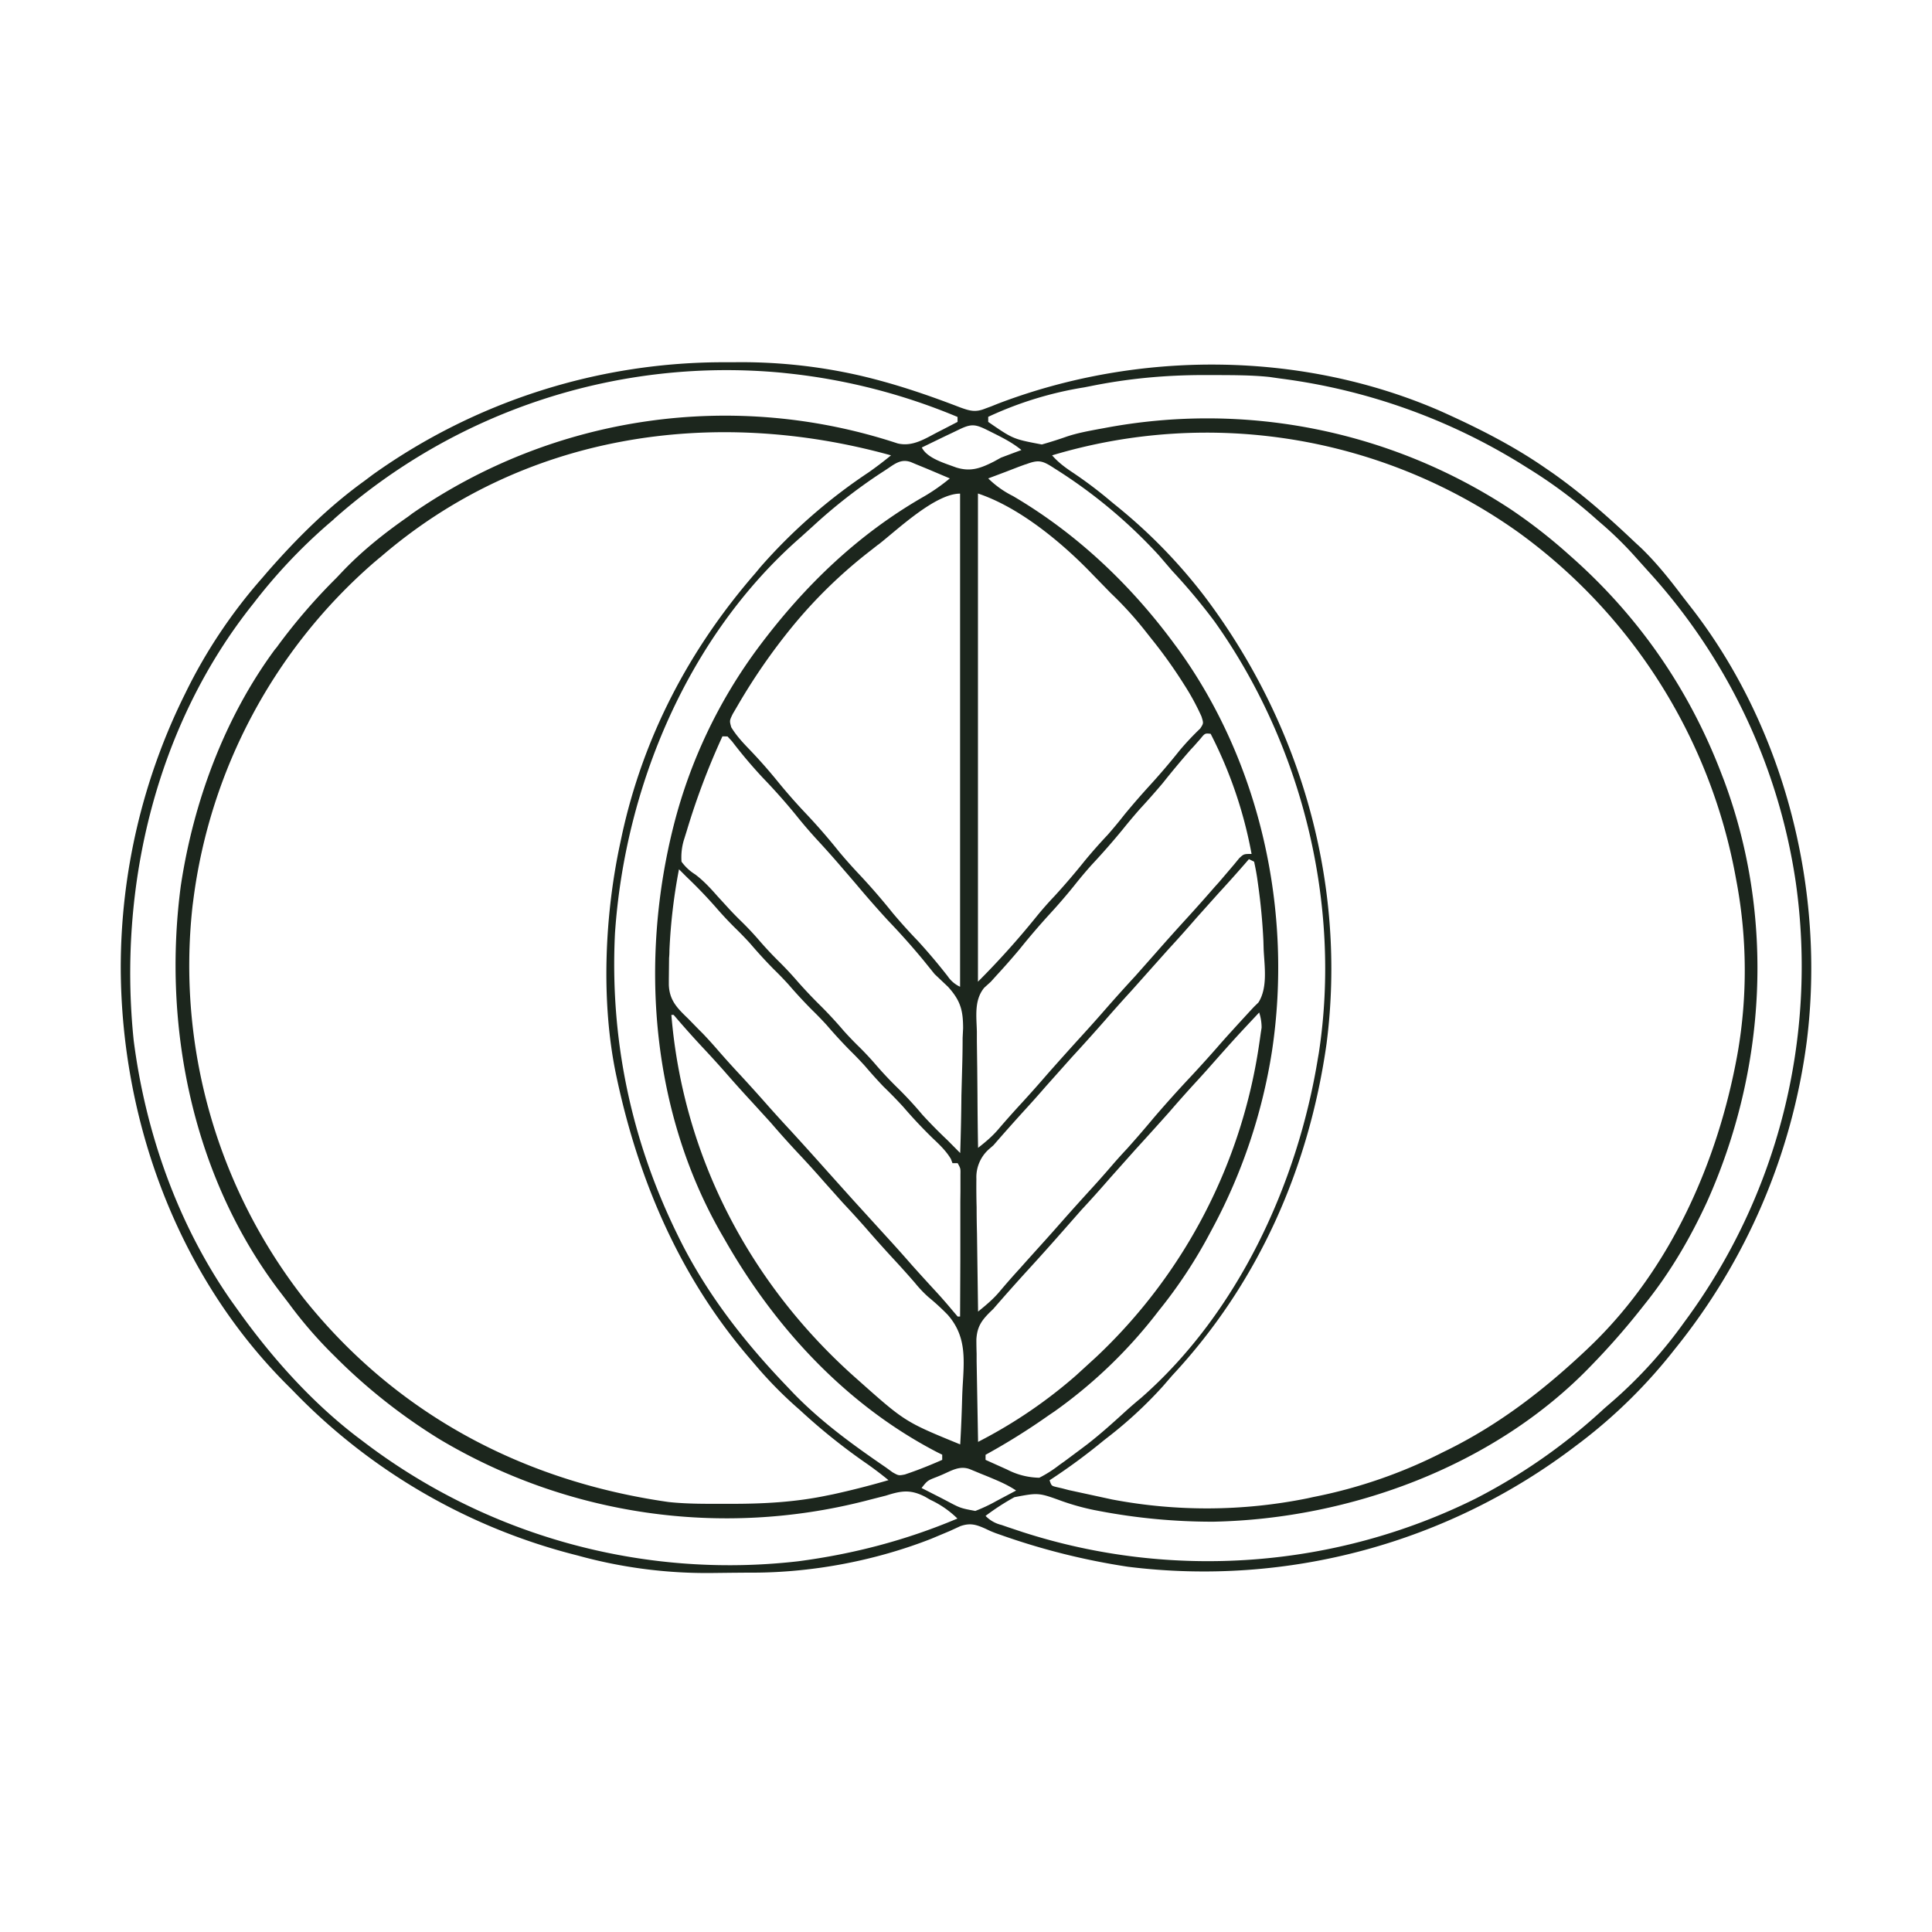 <?xml version="1.0" encoding="UTF-8"?>
<svg data-bbox="0 0 16 16" xmlns="http://www.w3.org/2000/svg" viewBox="0 0 16 16" height="16" width="16" data-type="color">
    <g>
        <path fill="#ffffff" d="M16 0v16H0V0z" data-color="1"/>
        <path fill="#ffffff" d="M16 0v16H0V0z" data-color="1"/>
        <path fill="#1C261D" d="M6.011 3h.062a4.4 4.4 0 0 1 1.03.106c.29.066.568.16.846.267.083.03.129.044.212.01l.049-.018.052-.021c1.161-.444 2.513-.44 3.66.057.304.136.602.285.876.475l.064.044c.242.171.462.366.677.57l.052.048c.127.123.235.258.342.4l.087.112c.766.997 1.098 2.332.943 3.573a5.1 5.1 0 0 1-1.093 2.55 4.3 4.3 0 0 1-.776.768l-.04.03a5.08 5.08 0 0 1-3.714 1.004 5.7 5.7 0 0 1-1.054-.264l-.04-.014c-.041-.016-.041-.016-.083-.036-.078-.035-.127-.051-.21-.022l-.087.04-.155.065c-.46.18-.973.278-1.468.28h-.057l-.12.001-.178.002a4 4 0 0 1-1.104-.145 4.94 4.94 0 0 1-2.358-1.365l-.052-.052C1.47 10.559 1.004 9.282 1 8.015a5.1 5.1 0 0 1 .536-2.276c.166-.342.385-.669.636-.953l.041-.048c.244-.279.506-.54.806-.756l.065-.049A5 5 0 0 1 6.011 3M2.765 4.3l-.057.049a4.5 4.5 0 0 0-.607.646c-.808 1.008-1.125 2.349-.994 3.62.098.766.366 1.527.811 2.162l.043.06c.279.393.612.768.994 1.061l.04.03a5 5 0 0 0 3.614 1.002c.458-.06.896-.175 1.32-.354a.8.8 0 0 0-.224-.155l-.043-.025c-.122-.063-.197-.051-.325-.01l-.114.029-.062.016a4.64 4.64 0 0 1-3.516-.509 4.7 4.7 0 0 1-.876-.693 3.6 3.6 0 0 1-.378-.436l-.081-.106c-.715-.945-.966-2.19-.813-3.349.104-.694.361-1.392.78-1.96q.014-.015.026-.033.22-.298.483-.559l.054-.057c.165-.172.344-.314.539-.45l.036-.027a4.55 4.55 0 0 1 4.018-.58c.124.03.226-.038.334-.094l.047-.024.116-.06v-.041a5 5 0 0 0-1.397-.36l-.056-.006a4.9 4.9 0 0 0-3.712 1.212M9.03 3.198l-.051.01a3 3 0 0 0-.795.244v.042c.206.142.206.142.444.187q.106-.03.208-.066c.084-.028.17-.044.255-.06l.055-.01a4.57 4.57 0 0 1 3.364.672 4.4 4.4 0 0 1 .487.38c.57.5.992 1.109 1.262 1.818l.02.052c.42 1.129.349 2.388-.14 3.481-.14.304-.305.587-.515.849l-.042.053a6 6 0 0 1-.407.462c-.796.828-1.993 1.267-3.125 1.29a5 5 0 0 1-.939-.087l-.052-.01a2 2 0 0 1-.26-.072c-.198-.072-.198-.072-.398-.034a2 2 0 0 0-.239.155.27.27 0 0 0 .132.075l.055.019.06.02.06.02c1.236.399 2.59.3 3.753-.278q.583-.3 1.063-.745l.083-.072a3.8 3.8 0 0 0 .58-.643 4.95 4.95 0 0 0 .924-3.642 4.87 4.87 0 0 0-1.221-2.576l-.097-.108a3 3 0 0 0-.312-.305l-.06-.053a4 4 0 0 0-.532-.391l-.043-.027a5 5 0 0 0-2.01-.714l-.083-.012c-.161-.017-.324-.015-.486-.016h-.054c-.321 0-.628.028-.944.092m-1.087.359-.054.026-.057.027-.058.028-.14.068c.045.09.19.13.283.165.12.038.202.008.313-.048l.06-.033.101-.038.068-.025c-.073-.06-.152-.1-.236-.142l-.04-.02c-.104-.052-.137-.058-.24-.008m-4.797 1.06-.053.045a4.45 4.45 0 0 0-1.492 2.791l-.006.046a4.48 4.48 0 0 0 .924 3.258c.764.955 1.813 1.51 3.017 1.682.157.017.315.015.473.015h.051c.268 0 .527-.014.79-.069l.05-.01q.232-.051.458-.117a3 3 0 0 0-.205-.154 5 5 0 0 1-.529-.427 3.4 3.4 0 0 1-.367-.371l-.047-.055c-.57-.663-.911-1.448-1.096-2.295L5.102 8.9c-.126-.604-.095-1.312.033-1.911l.014-.066c.177-.82.56-1.548 1.108-2.178l.038-.046a4.5 4.5 0 0 1 .897-.786 3 3 0 0 0 .187-.142c-1.477-.41-3.05-.178-4.233.847m5.567-.847c.052.059.107.1.172.143q.164.11.315.238l.034.028a4.4 4.4 0 0 1 .738.754c.8 1.057 1.184 2.387 1.014 3.709-.146 1.032-.565 1.983-1.278 2.748l-.077.089a3.5 3.5 0 0 1-.453.42l-.036.028a5 5 0 0 1-.45.331c.016.046.016.046.057.056l.048.011.053.014.36.078a4.2 4.2 0 0 0 1.62-.01l.045-.01a4.1 4.1 0 0 0 1.076-.372l.043-.021c.43-.214.795-.497 1.143-.825l.047-.045c.652-.633 1.04-1.508 1.202-2.39l.008-.045a4 4 0 0 0-.008-1.373l-.01-.054a4.53 4.53 0 0 0-1.802-2.865 4.45 4.45 0 0 0-3.861-.637m-1.383.124-.04.026q-.297.196-.559.438l-.102.092c-.93.813-1.454 2.063-1.536 3.278-.043.865.13 1.7.508 2.477l.021.043c.225.457.538.86.89 1.227l.057.06c.23.238.496.431.768.617l.055.04c.05.028.05.028.102.018l.052-.018.055-.02a4 4 0 0 0 .202-.083v-.043l-.039-.019c-.752-.389-1.345-1.03-1.76-1.759l-.022-.038c-.592-1.02-.688-2.28-.4-3.406a4.2 4.2 0 0 1 .703-1.469c.377-.504.82-.932 1.37-1.246q.111-.065.211-.148l-.177-.075-.051-.021-.049-.02-.045-.019c-.088-.032-.142.022-.214.068m1.164-.05-.055.02-.057.022-.057.022-.141.053a.8.8 0 0 0 .205.146c.528.31.978.737 1.34 1.23l.026.035c.686.948.953 2.18.779 3.332a4.6 4.6 0 0 1-.488 1.459l-.022.041a4 4 0 0 1-.428.65 4 4 0 0 1-.862.833l-.046.031q-.253.179-.526.329v.042l.178.08a.6.6 0 0 0 .267.068 1 1 0 0 0 .165-.105l.045-.032.129-.096.061-.046c.109-.085.21-.176.312-.269q.064-.058.132-.114c.801-.703 1.294-1.772 1.463-2.81l.008-.046c.19-1.237-.142-2.56-.865-3.575a5 5 0 0 0-.349-.417l-.11-.128a4.2 4.2 0 0 0-.867-.722c-.099-.065-.13-.073-.237-.032m-.395.244v4.04q.255-.255.482-.536.073-.09.153-.174.13-.142.25-.292.091-.11.19-.215.072-.082.14-.169.099-.12.203-.234.13-.142.252-.295.08-.095.171-.182c.028-.043.028-.043.01-.1a2 2 0 0 0-.142-.261 4 4 0 0 0-.27-.379l-.049-.062a3 3 0 0 0-.29-.319l-.15-.154c-.249-.26-.604-.556-.95-.671m-.826.423-.061.048a4 4 0 0 0-.651.632 5 5 0 0 0-.452.653l-.041.07c-.027.056-.027.056-.012.11.042.069.094.125.15.183q.12.125.23.26.112.138.234.267.146.154.28.322.084.1.175.196.14.15.268.31.101.12.21.233.128.14.245.29a.25.25 0 0 0 .103.088V4.088c-.207 0-.52.3-.678.423M9.94 6.12l-.053.06-.028.03q-.119.136-.23.276-.093.11-.19.215a5 5 0 0 0-.142.169 6 6 0 0 1-.256.292q-.076.085-.147.175-.097.12-.201.233a6 6 0 0 0-.25.292 6 6 0 0 1-.192.218l-.045.05-.055.05c-.085.103-.064.237-.061.363v.083l.003.22.002.223q.001.219.005.437c.064-.05.121-.098.173-.16q.091-.106.187-.21.11-.12.216-.243.137-.155.278-.31.108-.118.214-.24.116-.132.236-.262l.162-.183q.136-.155.277-.309.109-.12.216-.243l.036-.04.082-.096.045-.053.041-.05c.038-.035.038-.035.102-.035a3.6 3.6 0 0 0-.339-.995c-.047-.005-.047-.005-.086.043m-3.957-.022a6 6 0 0 0-.296.784l-.025.08a.5.5 0 0 0-.018.174.4.4 0 0 0 .114.106c.07.053.126.114.184.18l.066.072.031.034q.053.057.11.112.073.072.14.15a3 3 0 0 0 .16.171q.082.081.157.168.083.094.17.181.11.108.208.223.058.065.121.127.082.08.157.168.082.094.171.181.108.106.206.223.1.109.207.21l.106.107q.008-.24.01-.477l.006-.221q.004-.128.004-.255l.004-.08c0-.15-.022-.23-.125-.344l-.111-.105-.092-.114a6 6 0 0 0-.294-.33 9 9 0 0 1-.264-.301l-.066-.077-.033-.038a8 8 0 0 0-.207-.234 4 4 0 0 1-.194-.225 5 5 0 0 0-.272-.306 4 4 0 0 1-.256-.303l-.037-.04zm4.36 1.017-.024.028q-.113.13-.23.257l-.18.201q-.115.133-.234.262l-.125.14-.18.202q-.11.12-.217.243-.136.155-.277.308l-.214.24q-.09.104-.181.203-.129.142-.254.286l-.031.027a.31.31 0 0 0-.11.25 6 6 0 0 0 .002.236q0 .107.003.215l.003.219.006.43c.064-.052.122-.1.175-.162q.084-.1.172-.196l.048-.054.099-.11q.108-.119.214-.24.117-.132.236-.262.082-.09.162-.183.062-.072.126-.14.114-.127.223-.258.152-.177.312-.347.106-.114.208-.23.065-.075.131-.147l.049-.054.09-.098.04-.043.037-.036c.078-.124.05-.298.043-.439l-.002-.07a5 5 0 0 0-.044-.467l-.008-.057a2 2 0 0 0-.025-.133zm-4.72.084q-.064.333-.079.67 0 .033-.003.065l-.002.175v.047c.005.131.072.195.161.281l.082.084.04.04q.057.06.111.122.097.112.198.22.12.13.237.263.09.101.183.201.14.153.279.309l.095.106.141.157.264.29q.113.123.222.248.093.104.188.207a4 4 0 0 1 .144.164l.047.055h.02l.002-.478v-.477l.001-.08v-.141c.001-.051.001-.051-.023-.094h-.043l-.013-.035c-.04-.067-.093-.117-.15-.171a4 4 0 0 1-.246-.262q-.079-.086-.163-.167-.078-.082-.152-.169a3 3 0 0 0-.122-.127 4 4 0 0 1-.195-.212 3 3 0 0 0-.123-.127 4 4 0 0 1-.195-.211 3 3 0 0 0-.123-.127 4 4 0 0 1-.194-.212 3 3 0 0 0-.123-.127 3 3 0 0 1-.159-.17 4 4 0 0 0-.243-.253zm4.805 1.186c-.196.209-.196.209-.386.423q-.07.08-.143.159-.11.12-.216.243-.138.155-.278.308l-.214.24q-.116.134-.236.263l-.161.183q-.137.156-.278.31-.146.16-.29.326l-.03.029c-.07.07-.104.122-.11.223q0 .06.002.119v.063l.006.335.006.332a4 4 0 0 0 .434-.258 4 4 0 0 0 .377-.292l.163-.149.036-.034a4.44 4.44 0 0 0 1.316-2.548l.008-.054.007-.05.007-.045a.4.4 0 0 0-.02-.126m-4.868.02c.097 1.177.656 2.241 1.542 3.02.393.35.393.35.85.537q.011-.19.016-.38.002-.066.006-.13c.013-.215.023-.395-.126-.564q-.075-.077-.159-.146a1 1 0 0 1-.112-.118 8 8 0 0 0-.186-.207 11 11 0 0 1-.225-.252q-.092-.104-.187-.205l-.158-.177a8 8 0 0 0-.203-.224q-.12-.128-.236-.263l-.155-.17A11 11 0 0 1 6 8.873q-.092-.104-.187-.205a8 8 0 0 1-.234-.263zm2.24 3.809-.041.017c-.078.03-.078.03-.127.092l.163.083.046.024c.113.06.113.06.236.083q.091-.035.176-.083l.047-.025.115-.061c-.077-.052-.158-.084-.244-.12l-.05-.02-.048-.02-.044-.018c-.084-.03-.152.015-.229.048" data-color="2"/>
    </g>
</svg>
